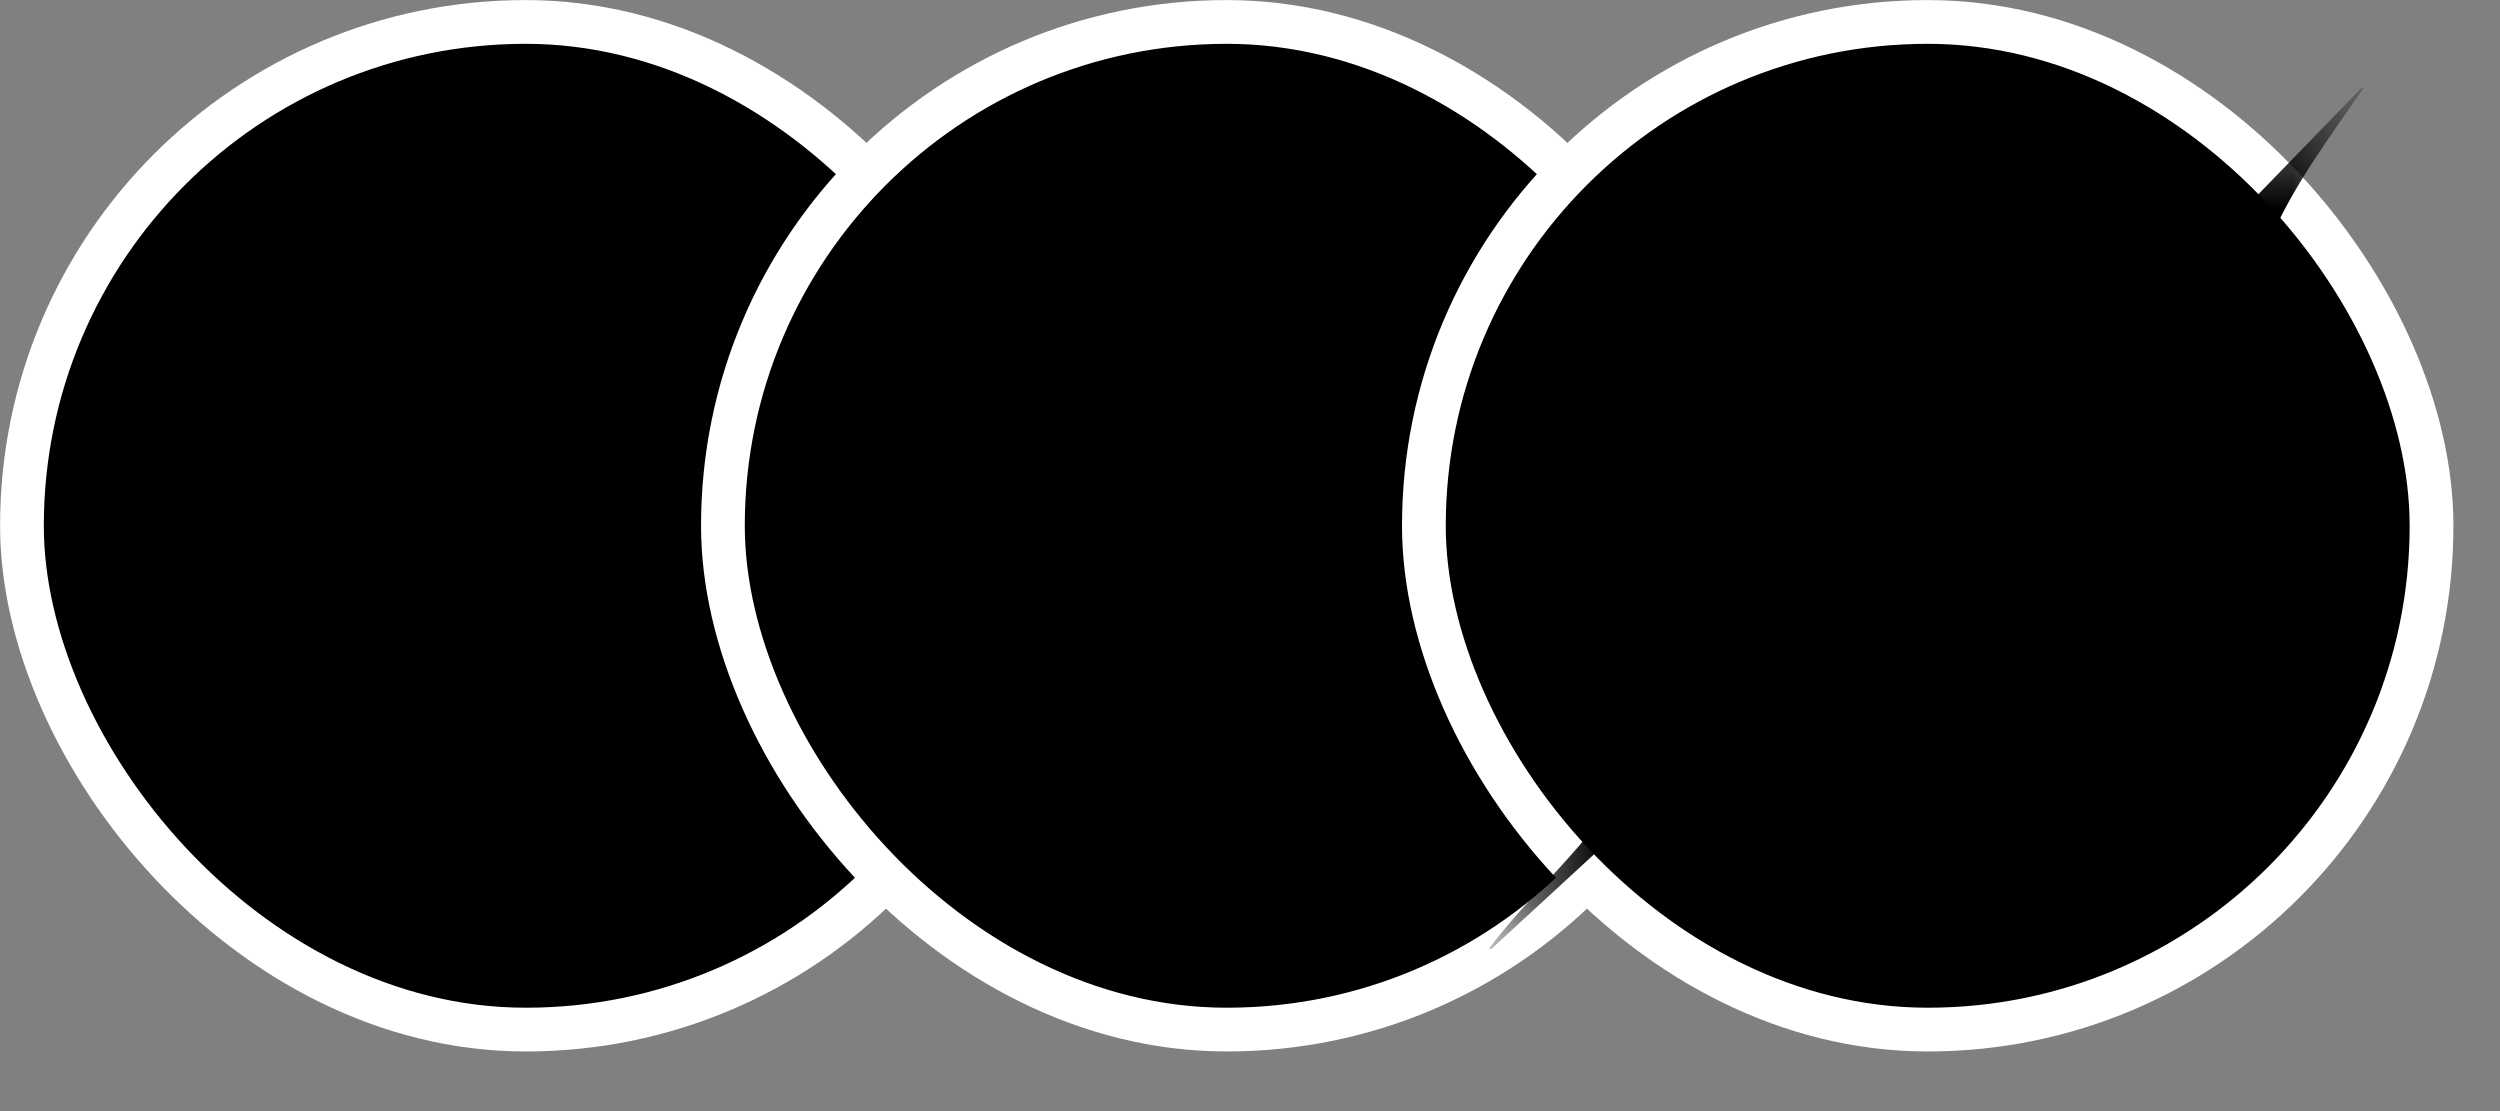 <?xml version="1.0" encoding="utf-8"?>
<svg xmlns="http://www.w3.org/2000/svg" fill="none" height="100%" overflow="visible" preserveAspectRatio="none" style="display: block;" viewBox="0 0 18 8" width="100%">
<rect x="0" y="0" width="18" height="8" fill="#808080" stroke="none"/>
<g id="Frame 277132382">
<g id="Frame 277132409">
<rect fill="#F9F9F8" height="7.255" rx="3.627" style="fill:#F9F9F8;fill:color(display-p3 0.977 0.977 0.973);fill-opacity:1;" width="7.255" x="0.158" y="0.158"/>
<rect height="7.255" rx="3.627" stroke="white" stroke-width="0.315" style="stroke:white;stroke-opacity:1;" width="7.255" x="0.158" y="0.158"/>
<g id="openai">
<path d="M3.206 3.088V2.601C3.206 2.56 3.222 2.529 3.258 2.509L4.237 1.945C4.37 1.868 4.529 1.832 4.693 1.832C5.308 1.832 5.698 2.309 5.698 2.816C5.698 2.852 5.698 2.893 5.692 2.934L4.678 2.34C4.616 2.304 4.555 2.304 4.493 2.34L3.206 3.088ZM5.493 4.985L5.493 3.821C5.493 3.749 5.462 3.698 5.4 3.662L4.114 2.914L4.534 2.673C4.57 2.652 4.601 2.652 4.637 2.673L5.616 3.237C5.898 3.401 6.087 3.749 6.087 4.087C6.087 4.477 5.857 4.836 5.493 4.985ZM2.904 3.959L2.484 3.713C2.448 3.693 2.432 3.662 2.432 3.621L2.432 2.493C2.432 1.945 2.853 1.53 3.422 1.53C3.637 1.53 3.837 1.602 4.006 1.73L2.996 2.314C2.935 2.35 2.904 2.401 2.904 2.473L2.904 3.959ZM3.809 4.482L3.206 4.144V3.426L3.809 3.088L4.411 3.426V4.144L3.809 4.482ZM4.196 6.04C3.98 6.04 3.781 5.969 3.611 5.841L4.621 5.256C4.683 5.22 4.713 5.169 4.713 5.097V3.611L5.139 3.857C5.175 3.877 5.19 3.908 5.19 3.949V5.077C5.19 5.625 4.765 6.04 4.196 6.04ZM2.981 4.897L2.002 4.334C1.72 4.17 1.53 3.821 1.53 3.483C1.53 3.088 1.766 2.734 2.13 2.586L2.13 3.754C2.13 3.826 2.161 3.877 2.222 3.913L3.504 4.657L3.083 4.897C3.048 4.918 3.017 4.918 2.981 4.897ZM2.925 5.738C2.345 5.738 1.92 5.302 1.92 4.764C1.92 4.723 1.925 4.682 1.93 4.641L2.94 5.225C3.001 5.261 3.063 5.261 3.124 5.225L4.411 4.482V4.969C4.411 5.01 4.396 5.041 4.36 5.061L3.381 5.625C3.247 5.702 3.089 5.738 2.925 5.738ZM4.196 6.348C4.816 6.348 5.334 5.907 5.452 5.323C6.026 5.174 6.395 4.636 6.395 4.088C6.395 3.729 6.241 3.38 5.964 3.129C5.99 3.021 6.005 2.914 6.005 2.806C6.005 2.073 5.411 1.525 4.724 1.525C4.585 1.525 4.452 1.545 4.319 1.591C4.088 1.366 3.77 1.222 3.422 1.222C2.802 1.222 2.284 1.663 2.166 2.247C1.592 2.396 1.223 2.934 1.223 3.483C1.223 3.842 1.377 4.19 1.653 4.441C1.628 4.549 1.612 4.657 1.612 4.764C1.612 5.497 2.207 6.046 2.894 6.046C3.032 6.046 3.165 6.025 3.299 5.979C3.529 6.204 3.847 6.348 4.196 6.348Z" fill="black" id="Vector" style="fill:black;fill-opacity:1;"/>
</g>
</g>
<g id="Frame 277132410">
<rect fill="#F9F9F8" height="7.255" rx="3.627" style="fill:#F9F9F8;fill:color(display-p3 0.977 0.977 0.973);fill-opacity:1;" width="7.255" x="5.205" y="0.158"/>
<rect height="7.255" rx="3.627" stroke="white" stroke-width="0.315" style="stroke:white;stroke-opacity:1;" width="7.255" x="5.205" y="0.158"/>
<g id="claudeai">
<path d="M7.235 4.651L8.269 4.071L8.286 4.021L8.269 3.993H8.218L8.045 3.982L7.454 3.966L6.942 3.945L6.446 3.918L6.321 3.892L6.203 3.738L6.215 3.66L6.321 3.59L6.471 3.603L6.804 3.626L7.303 3.66L7.665 3.682L8.201 3.738H8.286L8.298 3.703L8.269 3.682L8.246 3.66L7.73 3.311L7.171 2.941L6.878 2.728L6.72 2.62L6.64 2.519L6.605 2.299L6.749 2.14L6.942 2.154L6.991 2.167L7.187 2.317L7.605 2.64L8.151 3.042L8.23 3.109L8.262 3.086L8.266 3.07L8.23 3.01L7.934 2.474L7.617 1.929L7.476 1.703L7.439 1.567C7.425 1.511 7.416 1.465 7.416 1.408L7.58 1.185L7.67 1.156L7.888 1.185L7.98 1.265L8.116 1.575L8.336 2.063L8.676 2.727L8.776 2.924L8.829 3.106L8.849 3.162H8.884V3.13L8.912 2.756L8.964 2.297L9.014 1.707L9.032 1.541L9.114 1.341L9.278 1.233L9.406 1.295L9.511 1.445L9.496 1.542L9.434 1.948L9.311 2.583L9.231 3.009H9.278L9.331 2.956L9.547 2.67L9.909 2.217L10.068 2.038L10.255 1.84L10.375 1.745H10.601L10.767 1.993L10.693 2.248L10.46 2.543L10.267 2.793L9.99 3.166L9.817 3.464L9.833 3.488L9.874 3.484L10.5 3.351L10.838 3.289L11.241 3.22L11.423 3.305L11.443 3.392L11.371 3.569L10.94 3.675L10.434 3.776L9.681 3.954L9.672 3.961L9.682 3.974L10.022 4.006L10.167 4.014H10.522L11.184 4.063L11.357 4.178L11.461 4.317L11.443 4.424L11.177 4.559L10.818 4.474L9.979 4.275L9.692 4.203H9.652V4.227L9.891 4.461L10.331 4.857L10.88 5.368L10.908 5.494L10.838 5.594L10.763 5.584L10.28 5.22L10.094 5.057L9.672 4.702H9.644V4.739L9.741 4.881L10.255 5.653L10.281 5.889L10.244 5.967L10.111 6.013L9.965 5.987L9.664 5.565L9.354 5.09L9.104 4.665L9.073 4.682L8.925 6.271L8.856 6.352L8.696 6.413L8.563 6.312L8.493 6.149L8.563 5.826L8.648 5.404L8.718 5.069L8.78 4.653L8.817 4.514L8.815 4.505L8.784 4.509L8.47 4.94L7.992 5.585L7.614 5.989L7.524 6.025L7.367 5.944L7.381 5.799L7.469 5.67L7.992 5.005L8.308 4.593L8.511 4.355L8.51 4.32H8.498L7.108 5.222L6.861 5.254L6.754 5.154L6.768 4.99L6.818 4.937L7.236 4.65L7.235 4.651Z" fill="#C58052" id="Vector_2" style="fill:#C58052;fill:color(display-p3 0.772 0.503 0.323);fill-opacity:1;"/>
</g>
</g>
<g id="Frame 277132411">
<rect fill="#F9F9F8" height="7.255" rx="3.627" style="fill:#F9F9F8;fill:color(display-p3 0.977 0.977 0.973);fill-opacity:1;" width="7.255" x="10.252" y="0.158"/>
<rect height="7.255" rx="3.627" stroke="white" stroke-width="0.315" style="stroke:white;stroke-opacity:1;" width="7.255" x="10.252" y="0.158"/>
<g id="grok">
<g id="Clip path group">
<mask height="7" id="mask0_0_9796" maskUnits="userSpaceOnUse" style="mask-type:luminance" width="8" x="10" y="0">
<g id="clip0_12361_25570">
<path d="M17.034 0.63L10.726 0.63L10.726 6.939L17.034 6.939V0.63Z" fill="white" id="Vector_3" style="fill:white;fill-opacity:1;"/>
</g>
</mask>
<g mask="url(#mask0_0_9796)">
<g id="Group">
<path d="M13.146 4.623L15.266 3.008C15.37 2.929 15.519 2.96 15.568 3.083C15.829 3.731 15.713 4.51 15.194 5.045C14.675 5.58 13.954 5.698 13.294 5.431L12.573 5.775C13.607 6.503 14.862 6.323 15.646 5.514C16.268 4.872 16.461 3.997 16.281 3.208L16.282 3.21C16.021 2.051 16.347 1.588 17.013 0.641C17.018 0.634 17.009 0.626 17.003 0.633L16.183 1.478V1.475L13.146 4.623Z" fill="black" id="Vector_4" style="fill:black;fill-opacity:1;"/>
<path d="M12.729 2.5C12.096 3.153 11.968 4.284 12.71 5.015L12.709 5.016L10.738 6.832C10.731 6.838 10.722 6.83 10.727 6.822C10.846 6.664 10.985 6.512 11.125 6.361L11.132 6.353C11.58 5.867 12.024 5.386 11.753 4.706C11.389 3.795 11.601 2.727 12.274 2.032C12.974 1.311 14.005 1.129 14.866 1.494C15.057 1.567 15.223 1.671 15.352 1.768L14.633 2.11C13.964 1.821 13.197 2.018 12.729 2.5Z" fill="black" id="Vector_5" style="fill:black;fill-opacity:1;"/>
</g>
</g>
</g>
</g>
</g>
</g>
</svg>